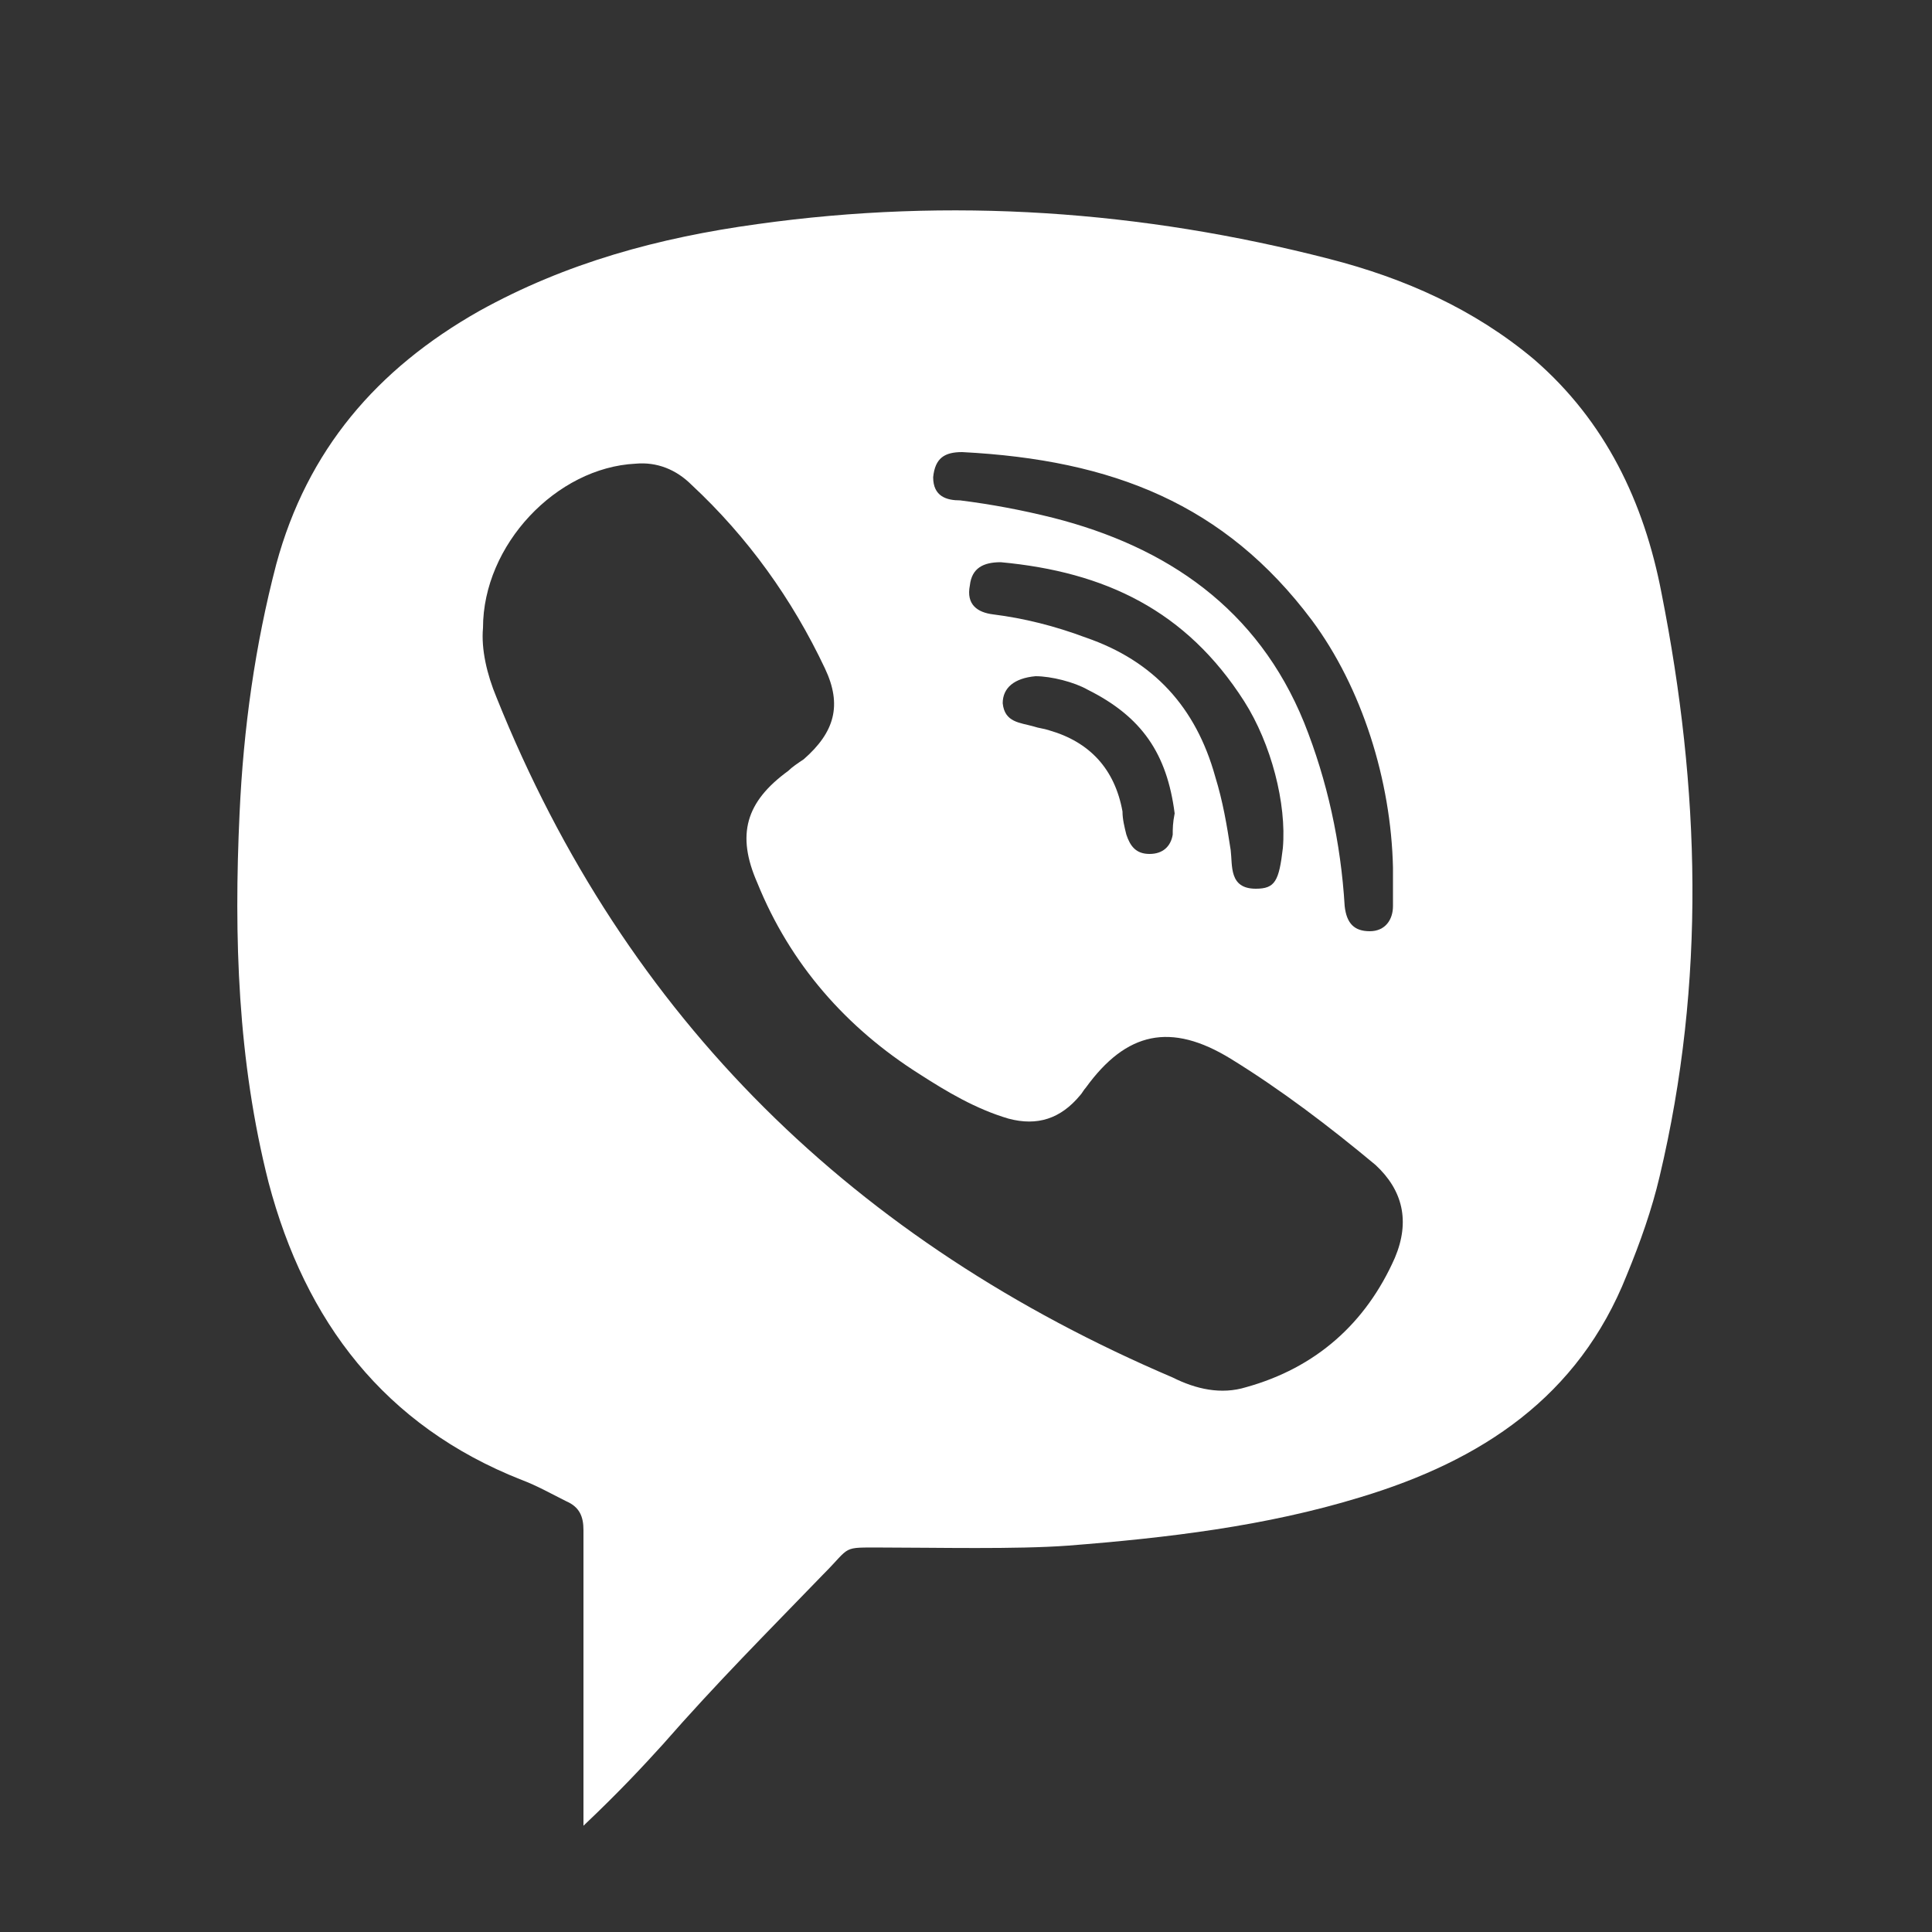 <?xml version="1.0" encoding="utf-8"?>
<!-- Generator: Adobe Illustrator 17.1.0, SVG Export Plug-In . SVG Version: 6.00 Build 0)  -->
<!DOCTYPE svg PUBLIC "-//W3C//DTD SVG 1.1//EN" "http://www.w3.org/Graphics/SVG/1.1/DTD/svg11.dtd">
<svg version="1.1" id="Layer_1" xmlns="http://www.w3.org/2000/svg" xmlns:xlink="http://www.w3.org/1999/xlink" x="0px" y="0px"
	 viewBox="0 0 100 100" enable-background="new 0 0 100 100" xml:space="preserve">
<rect x="0" y="0" width="100" height="100" fill="#333333" stroke="none"/>
<path id="viber_3_" fill="#FFFFFF" d="M79.4,18.6c-3.1-2.6-6.7-4.2-10.6-5.2c-9.7-2.5-19.6-3.2-29.6-1.8c-5.1,0.7-9.9,2-14.4,4.5
	c-5.3,3-8.9,7.2-10.5,13.1c-1.1,4.2-1.7,8.5-1.9,12.9c-0.3,6.4-0.1,12.8,1.5,19.1c1.9,7.2,6,12.6,13.1,15.4c0.8,0.3,1.5,0.7,2.3,1.1
	c0.7,0.3,0.9,0.8,0.9,1.5c0,5,0,10,0,15.3c1.9-1.8,3.1-3.1,4.1-4.2c2.8-3.2,5.4-5.8,8.3-8.8c1.5-1.5,0.9-1.4,3.1-1.4
	c2.7,0,6.9,0.1,9.6-0.1c5.1-0.4,10.2-1,15.1-2.5c6.3-1.9,11.3-5.2,13.8-11.5c0.7-1.7,1.3-3.4,1.7-5.1c2.4-10.1,2.1-20.1,0.1-30.2
	C85.1,26,83.1,21.8,79.4,18.6z M48.3,24.7c0.1-1,0.6-1.3,1.5-1.3c7.8,0.4,13.6,2.7,18.1,8.7c2.6,3.5,4.1,8.3,4.2,12.8
	c0,0.7,0,1.3,0,2c0,0.7-0.4,1.3-1.2,1.3c-0.8,0-1.2-0.4-1.3-1.3c-0.2-3.3-0.9-6.5-2.1-9.5c-2.4-5.9-7.1-9.1-13-10.6
	c-1.6-0.4-3.2-0.7-4.8-0.9C49,25.9,48.3,25.7,48.3,24.7z M56.2,33c-1.6-0.6-3.2-1-4.8-1.2c-0.8-0.1-1.4-0.5-1.2-1.5
	c0.1-0.9,0.7-1.2,1.6-1.2c5.4,0.5,9.6,2.5,12.6,7.2c1.4,2.2,2.2,5.3,2,7.6C66.2,45.6,66,46,65,46c-1.4,0-1.2-1.2-1.3-2
	c-0.2-1.3-0.4-2.5-0.8-3.8C61.9,36.6,59.7,34.2,56.2,33z M60.8,42.1c-0.1,0.5-0.1,0.8-0.1,1.1c-0.1,0.6-0.5,1-1.2,1
	c-0.7,0-1-0.4-1.2-1c-0.1-0.4-0.2-0.8-0.2-1.2c-0.4-2.2-1.7-3.6-3.8-4.2c-0.3-0.1-0.5-0.1-0.8-0.2c-0.7-0.2-1.5-0.2-1.6-1.2
	c0-0.8,0.6-1.3,1.7-1.4c0.8,0,2,0.3,2.7,0.7C59.1,37.1,60.4,39,60.8,42.1z M72.2,65.1c-1.5,3.4-4.1,5.7-7.7,6.7
	c-1.3,0.4-2.6,0.1-3.8-0.5c-16.4-7-28.3-18.5-35-35.2c-0.5-1.2-0.8-2.5-0.7-3.6c0-4.3,3.8-8.3,7.9-8.5c1.1-0.1,2.1,0.3,2.9,1.1
	c2.9,2.7,5.2,5.9,6.9,9.5c0.9,1.9,0.5,3.3-1.1,4.7c-0.3,0.2-0.6,0.4-0.8,0.6c-2.2,1.6-2.7,3.3-1.6,5.8c1.7,4.2,4.6,7.5,8.4,9.9
	c1.4,0.9,2.9,1.8,4.6,2.3c1.5,0.4,2.7,0,3.7-1.2c0.1-0.1,0.2-0.3,0.3-0.4c2.1-2.9,4.4-3.4,7.5-1.5c2.6,1.6,5.1,3.5,7.5,5.5
	C72.6,61.6,73,63.2,72.2,65.1z"/>
</svg>
